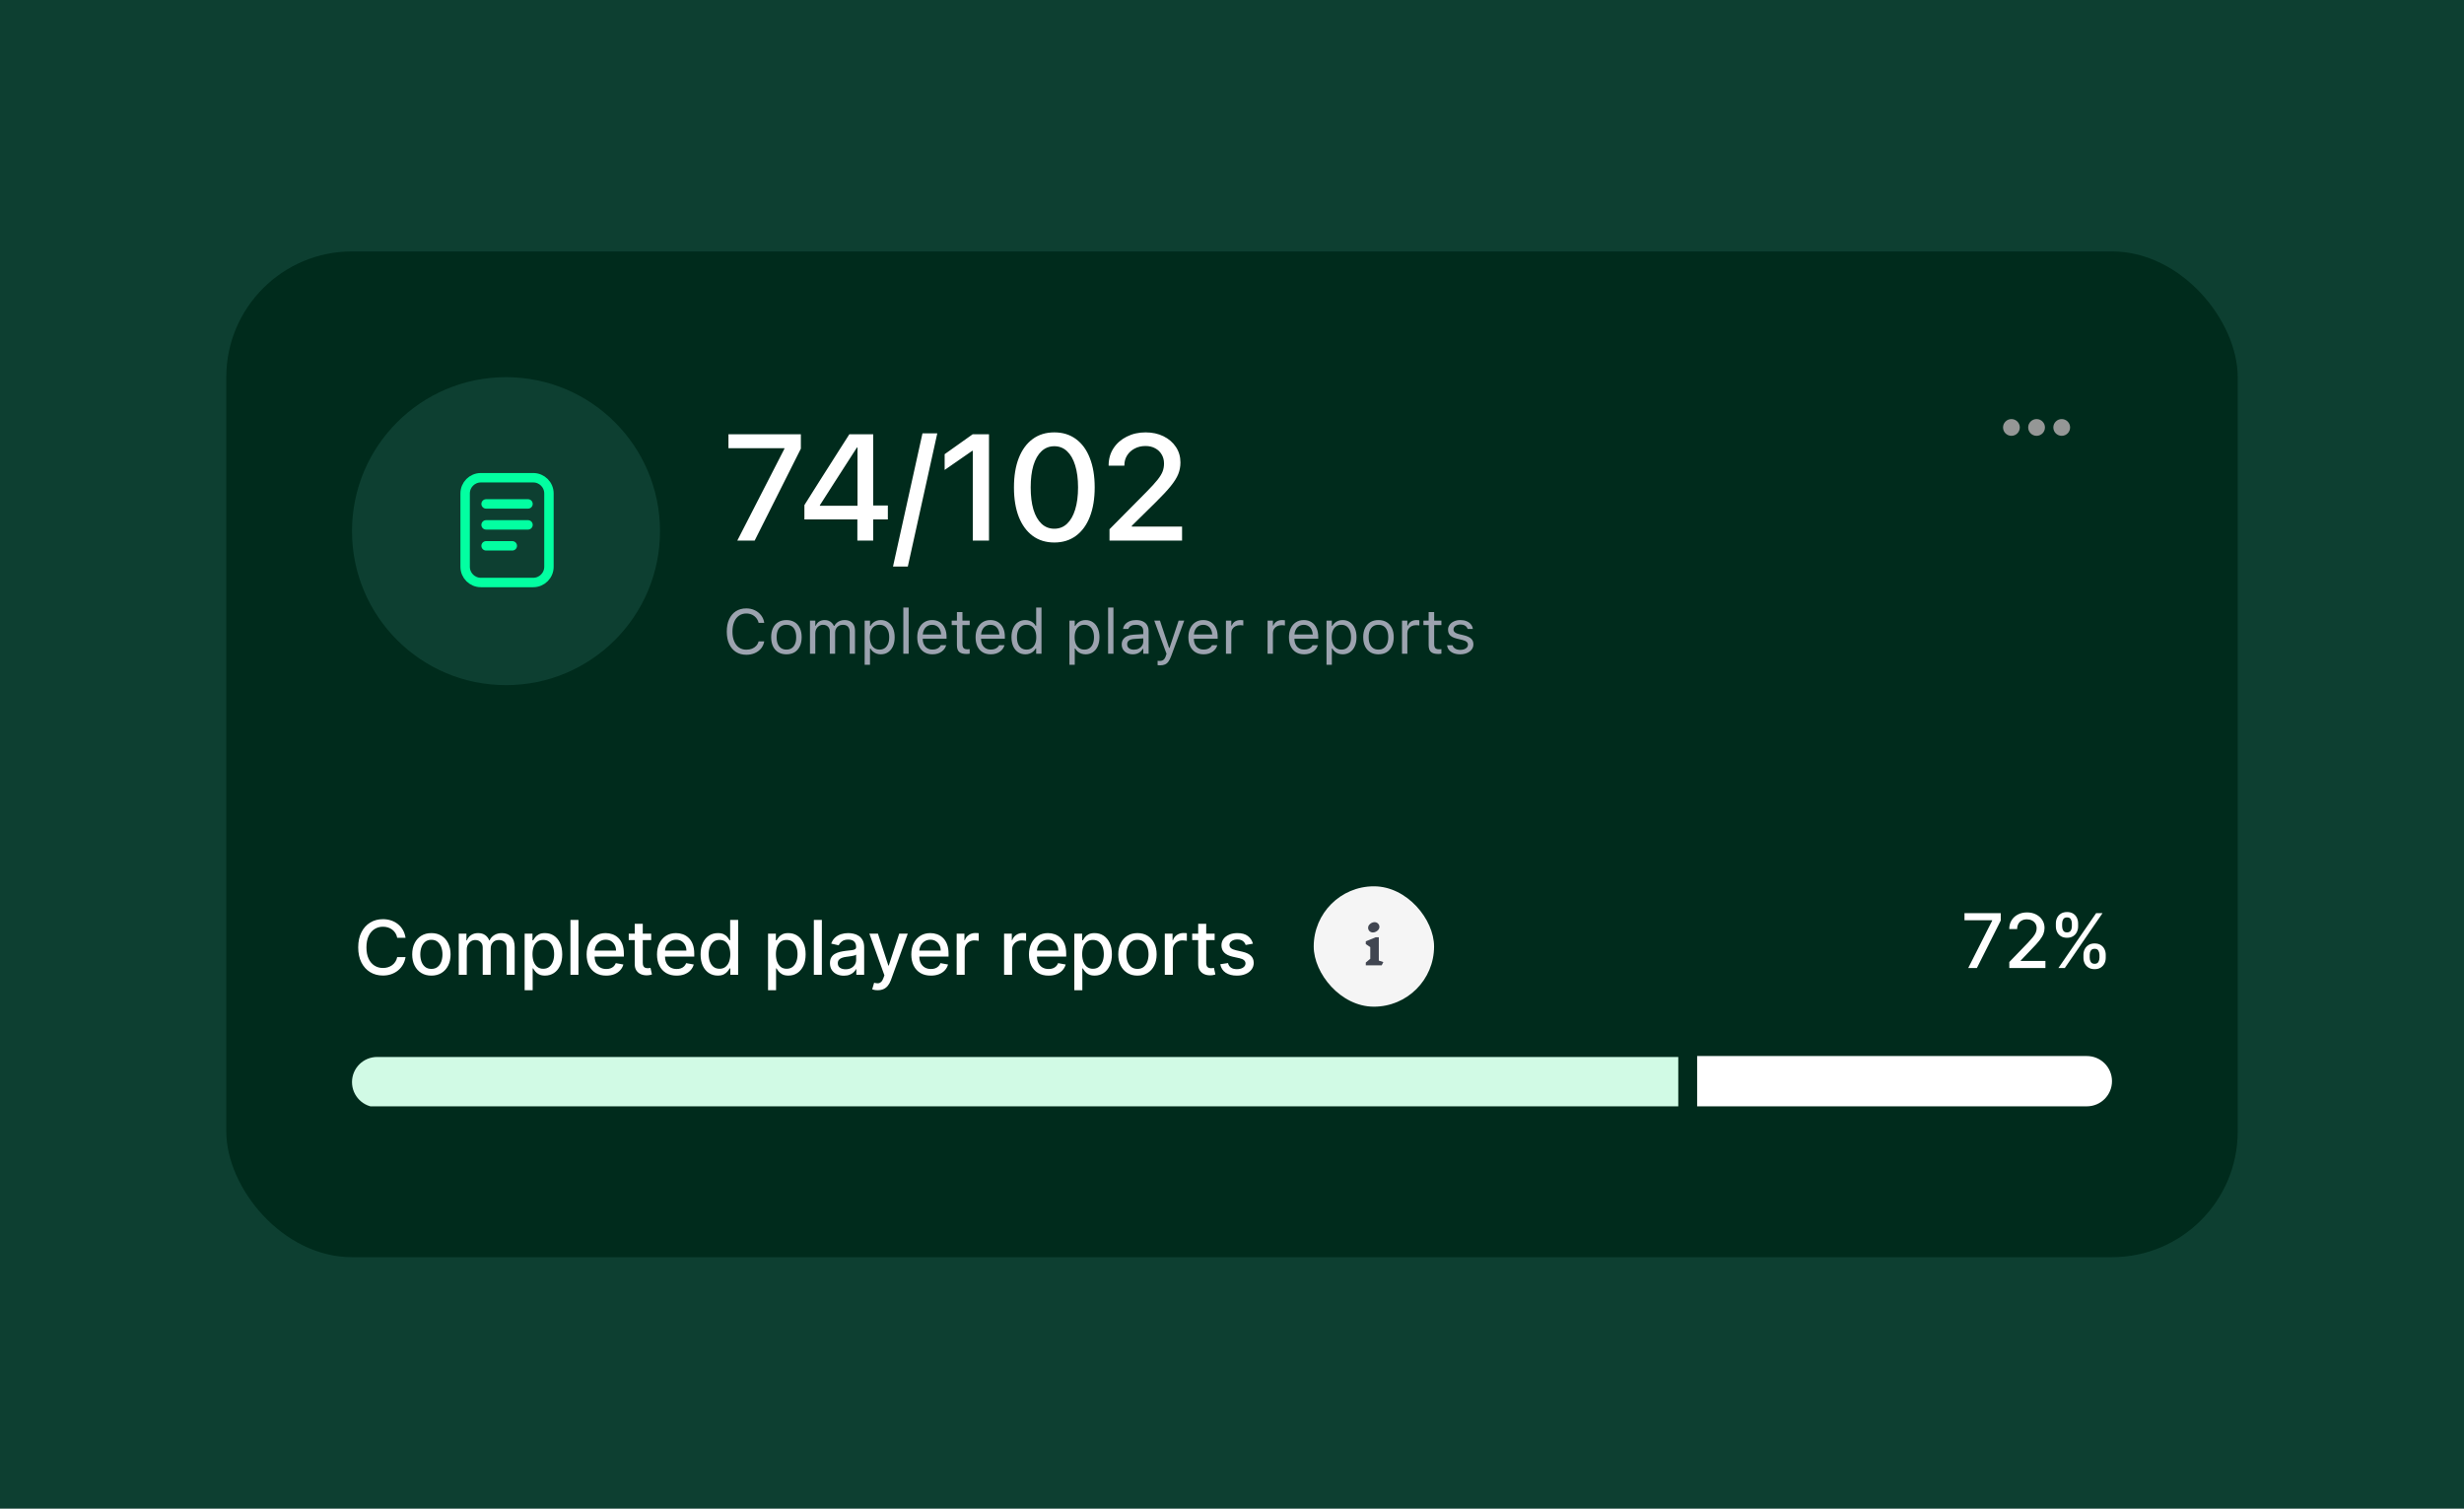 <svg width="392" height="240" viewBox="0 0 392 240" fill="none" xmlns="http://www.w3.org/2000/svg">
<rect x="0" y="0" width="392" height="240" fill="#808080" stroke="none"/>
<g clip-path="url(#clip0_420_2858)">
<rect width="392" height="240" fill="white"/>
<rect x="0.5" y="0.5" width="391" height="239" fill="#0D3F31" stroke="#0D3F31"/>
<rect x="36" y="40" width="320" height="160" rx="20" fill="#002B1C"/>
<path d="M117.297 86L124.797 71.387V71.305H115.891V69.09H127.41V71.375L120.062 86H117.297ZM136.398 86V82.637H127.973V80.352C128.441 79.602 128.914 78.852 129.391 78.102C129.867 77.344 130.344 76.59 130.82 75.84C131.305 75.082 131.785 74.328 132.262 73.578C132.738 72.82 133.215 72.07 133.691 71.328C134.176 70.578 134.652 69.832 135.121 69.09H138.918V80.422H141.25V82.637H138.918V86H136.398ZM130.434 80.457H136.422V71.199H136.328C135.938 71.801 135.547 72.406 135.156 73.016C134.766 73.625 134.371 74.238 133.973 74.856C133.582 75.465 133.188 76.078 132.789 76.695C132.391 77.312 131.996 77.93 131.605 78.547C131.215 79.156 130.824 79.766 130.434 80.375V80.457ZM149.113 68.938L144.426 90.125H142.07L146.758 68.938H149.113ZM154.762 86V71.715H154.68L150.285 74.762V72.254L154.738 69.09H157.34V86H154.762ZM167.734 86.305C166.391 86.305 165.238 85.949 164.277 85.238C163.324 84.527 162.59 83.519 162.074 82.215C161.566 80.902 161.312 79.348 161.312 77.551V77.527C161.312 75.731 161.566 74.18 162.074 72.875C162.59 71.562 163.324 70.555 164.277 69.852C165.238 69.141 166.391 68.785 167.734 68.785C169.07 68.785 170.219 69.141 171.18 69.852C172.141 70.555 172.875 71.562 173.383 72.875C173.898 74.18 174.156 75.731 174.156 77.527V77.551C174.156 79.348 173.898 80.902 173.383 82.215C172.875 83.519 172.141 84.527 171.18 85.238C170.219 85.949 169.07 86.305 167.734 86.305ZM167.734 84.113C168.523 84.113 169.199 83.848 169.762 83.316C170.324 82.785 170.754 82.031 171.051 81.055C171.355 80.07 171.508 78.902 171.508 77.551V77.527C171.508 76.176 171.355 75.012 171.051 74.035C170.754 73.059 170.324 72.309 169.762 71.785C169.199 71.254 168.523 70.988 167.734 70.988C166.938 70.988 166.258 71.254 165.695 71.785C165.133 72.309 164.703 73.059 164.406 74.035C164.117 75.012 163.973 76.176 163.973 77.527V77.551C163.973 78.902 164.117 80.07 164.406 81.055C164.703 82.031 165.133 82.785 165.695 83.316C166.258 83.848 166.938 84.113 167.734 84.113ZM176.512 86V84.195L182.418 78.231C183.168 77.473 183.742 76.844 184.141 76.344C184.539 75.844 184.812 75.398 184.961 75.008C185.109 74.617 185.184 74.199 185.184 73.754V73.731C185.184 73.191 185.059 72.715 184.809 72.301C184.566 71.879 184.223 71.551 183.777 71.316C183.34 71.074 182.828 70.953 182.242 70.953C181.594 70.953 181.016 71.09 180.508 71.363C180 71.629 179.602 71.992 179.312 72.453C179.023 72.914 178.879 73.434 178.879 74.012L178.867 74.082H176.383L176.371 74.012C176.379 72.996 176.637 72.098 177.145 71.316C177.66 70.527 178.363 69.91 179.254 69.465C180.145 69.012 181.141 68.785 182.242 68.785C183.32 68.785 184.277 68.992 185.113 69.406C185.949 69.82 186.605 70.391 187.082 71.117C187.559 71.836 187.797 72.652 187.797 73.566V73.59C187.797 74.231 187.68 74.844 187.445 75.43C187.211 76.008 186.809 76.648 186.238 77.352C185.668 78.055 184.875 78.906 183.859 79.906L179.207 84.488L180.062 82.883V84.488L179.207 83.773H188.055V86H176.512Z" fill="white"/>
<path d="M118.735 104.166C118.097 104.166 117.546 104.016 117.08 103.717C116.615 103.417 116.255 102.993 116.001 102.442C115.75 101.892 115.625 101.24 115.625 100.484V100.475C115.625 99.716 115.75 99.062 116.001 98.512C116.255 97.962 116.613 97.537 117.075 97.237C117.541 96.938 118.092 96.788 118.73 96.788C119.225 96.788 119.674 96.886 120.078 97.081C120.485 97.273 120.82 97.542 121.084 97.887C121.348 98.228 121.514 98.624 121.582 99.073L121.577 99.083H120.693L120.688 99.073C120.61 98.77 120.479 98.51 120.293 98.292C120.107 98.071 119.881 97.9 119.614 97.779C119.351 97.659 119.056 97.599 118.73 97.599C118.281 97.599 117.891 97.716 117.559 97.95C117.23 98.185 116.976 98.517 116.797 98.946C116.618 99.376 116.528 99.885 116.528 100.475V100.484C116.528 101.07 116.618 101.578 116.797 102.008C116.976 102.438 117.23 102.77 117.559 103.004C117.891 103.238 118.283 103.355 118.735 103.355C119.064 103.355 119.362 103.303 119.629 103.199C119.896 103.092 120.12 102.94 120.303 102.745C120.485 102.547 120.612 102.312 120.684 102.042L120.693 102.032H121.582V102.042C121.504 102.472 121.335 102.846 121.074 103.165C120.814 103.481 120.483 103.727 120.083 103.902C119.686 104.078 119.237 104.166 118.735 104.166ZM125.112 104.093C124.614 104.093 124.183 103.984 123.818 103.766C123.457 103.544 123.177 103.23 122.979 102.823C122.783 102.416 122.686 101.933 122.686 101.373V101.363C122.686 100.8 122.783 100.315 122.979 99.908C123.177 99.501 123.457 99.189 123.818 98.971C124.183 98.753 124.614 98.644 125.112 98.644C125.614 98.644 126.045 98.753 126.406 98.971C126.768 99.189 127.046 99.501 127.241 99.908C127.44 100.315 127.539 100.8 127.539 101.363V101.373C127.539 101.933 127.44 102.416 127.241 102.823C127.046 103.23 126.768 103.544 126.406 103.766C126.045 103.984 125.614 104.093 125.112 104.093ZM125.112 103.341C125.444 103.341 125.726 103.263 125.957 103.106C126.188 102.95 126.364 102.726 126.484 102.433C126.608 102.14 126.67 101.786 126.67 101.373V101.363C126.67 100.947 126.608 100.592 126.484 100.299C126.364 100.006 126.188 99.783 125.957 99.63C125.726 99.474 125.444 99.395 125.112 99.395C124.78 99.395 124.499 99.474 124.268 99.63C124.036 99.783 123.859 100.006 123.735 100.299C123.615 100.592 123.555 100.947 123.555 101.363V101.373C123.555 101.786 123.615 102.14 123.735 102.433C123.859 102.726 124.036 102.95 124.268 103.106C124.499 103.263 124.78 103.341 125.112 103.341ZM128.857 104V98.736H129.707V99.537H129.785C129.902 99.254 130.081 99.034 130.322 98.878C130.566 98.722 130.861 98.644 131.206 98.644C131.444 98.644 131.657 98.683 131.846 98.761C132.035 98.839 132.197 98.948 132.334 99.088C132.471 99.225 132.58 99.384 132.661 99.566H132.739C132.834 99.381 132.961 99.22 133.12 99.083C133.28 98.943 133.464 98.836 133.672 98.761C133.883 98.683 134.11 98.644 134.351 98.644C134.709 98.644 135.011 98.71 135.259 98.844C135.509 98.977 135.7 99.172 135.83 99.43C135.96 99.684 136.025 99.995 136.025 100.362V104H135.176V100.558C135.176 100.297 135.135 100.082 135.054 99.913C134.976 99.741 134.855 99.612 134.692 99.527C134.53 99.439 134.325 99.395 134.077 99.395C133.833 99.395 133.62 99.451 133.438 99.561C133.255 99.672 133.114 99.82 133.013 100.006C132.912 100.188 132.861 100.392 132.861 100.616V104H132.012V100.426C132.012 100.217 131.966 100.037 131.875 99.884C131.787 99.728 131.66 99.607 131.494 99.522C131.331 99.438 131.139 99.395 130.918 99.395C130.69 99.395 130.483 99.456 130.298 99.576C130.116 99.697 129.971 99.859 129.863 100.064C129.759 100.266 129.707 100.491 129.707 100.738V104H128.857ZM137.559 105.758V98.736H138.408V99.576H138.486C138.594 99.381 138.729 99.215 138.892 99.078C139.054 98.938 139.24 98.831 139.448 98.756C139.657 98.681 139.883 98.644 140.127 98.644C140.573 98.644 140.96 98.757 141.289 98.985C141.621 99.21 141.878 99.526 142.061 99.933C142.243 100.34 142.334 100.816 142.334 101.363V101.373C142.334 101.923 142.243 102.402 142.061 102.809C141.878 103.215 141.621 103.531 141.289 103.756C140.96 103.98 140.573 104.093 140.127 104.093C139.886 104.093 139.658 104.055 139.443 103.98C139.232 103.902 139.043 103.795 138.877 103.658C138.714 103.521 138.584 103.359 138.486 103.17H138.408V105.758H137.559ZM139.932 103.341C140.254 103.341 140.529 103.263 140.757 103.106C140.985 102.947 141.159 102.721 141.279 102.428C141.403 102.132 141.465 101.78 141.465 101.373V101.363C141.465 100.953 141.403 100.602 141.279 100.309C141.159 100.016 140.985 99.791 140.757 99.635C140.529 99.475 140.254 99.395 139.932 99.395C139.613 99.395 139.338 99.475 139.106 99.635C138.875 99.794 138.698 100.021 138.574 100.313C138.451 100.606 138.389 100.956 138.389 101.363V101.373C138.389 101.777 138.451 102.127 138.574 102.423C138.698 102.716 138.875 102.942 139.106 103.102C139.338 103.261 139.613 103.341 139.932 103.341ZM143.711 104V96.647H144.561V104H143.711ZM148.34 104.093C147.839 104.093 147.407 103.982 147.046 103.761C146.688 103.539 146.411 103.227 146.216 102.823C146.024 102.416 145.928 101.938 145.928 101.388V101.383C145.928 100.839 146.024 100.362 146.216 99.952C146.411 99.542 146.686 99.221 147.041 98.99C147.396 98.759 147.811 98.644 148.286 98.644C148.765 98.644 149.175 98.754 149.517 98.976C149.862 99.197 150.125 99.506 150.308 99.903C150.493 100.297 150.586 100.756 150.586 101.28V101.612H146.367V100.934H150.151L149.731 101.554V101.217C149.731 100.803 149.67 100.463 149.546 100.196C149.422 99.929 149.251 99.731 149.033 99.601C148.815 99.467 148.564 99.4 148.281 99.4C147.998 99.4 147.744 99.47 147.52 99.61C147.298 99.747 147.122 99.951 146.992 100.221C146.862 100.491 146.797 100.823 146.797 101.217V101.554C146.797 101.928 146.86 102.249 146.987 102.516C147.114 102.779 147.295 102.983 147.529 103.126C147.764 103.266 148.04 103.336 148.359 103.336C148.597 103.336 148.804 103.303 148.979 103.238C149.155 103.173 149.3 103.09 149.414 102.989C149.528 102.888 149.608 102.786 149.653 102.682L149.673 102.638H150.522L150.513 102.677C150.467 102.856 150.386 103.03 150.269 103.199C150.155 103.365 150.007 103.517 149.824 103.653C149.642 103.787 149.425 103.894 149.175 103.976C148.927 104.054 148.649 104.093 148.34 104.093ZM153.774 104.039C153.234 104.039 152.842 103.93 152.598 103.712C152.357 103.494 152.236 103.134 152.236 102.633V99.439H151.406V98.736H152.236V97.374H153.115V98.736H154.268V99.439H153.115V102.418C153.115 102.727 153.174 102.95 153.291 103.087C153.408 103.22 153.604 103.287 153.877 103.287C153.952 103.287 154.015 103.285 154.067 103.282C154.123 103.279 154.189 103.274 154.268 103.268V103.99C154.186 104.003 154.105 104.015 154.023 104.024C153.942 104.034 153.859 104.039 153.774 104.039ZM157.617 104.093C157.116 104.093 156.685 103.982 156.323 103.761C155.965 103.539 155.688 103.227 155.493 102.823C155.301 102.416 155.205 101.938 155.205 101.388V101.383C155.205 100.839 155.301 100.362 155.493 99.952C155.688 99.542 155.964 99.221 156.318 98.99C156.673 98.759 157.088 98.644 157.563 98.644C158.042 98.644 158.452 98.754 158.794 98.976C159.139 99.197 159.403 99.506 159.585 99.903C159.771 100.297 159.863 100.756 159.863 101.28V101.612H155.645V100.934H159.429L159.009 101.554V101.217C159.009 100.803 158.947 100.463 158.823 100.196C158.7 99.929 158.529 99.731 158.311 99.601C158.092 99.467 157.842 99.4 157.559 99.4C157.275 99.4 157.021 99.47 156.797 99.61C156.576 99.747 156.4 99.951 156.27 100.221C156.139 100.491 156.074 100.823 156.074 101.217V101.554C156.074 101.928 156.138 102.249 156.265 102.516C156.392 102.779 156.572 102.983 156.807 103.126C157.041 103.266 157.318 103.336 157.637 103.336C157.874 103.336 158.081 103.303 158.257 103.238C158.433 103.173 158.577 103.09 158.691 102.989C158.805 102.888 158.885 102.786 158.931 102.682L158.95 102.638H159.8L159.79 102.677C159.744 102.856 159.663 103.03 159.546 103.199C159.432 103.365 159.284 103.517 159.102 103.653C158.919 103.787 158.703 103.894 158.452 103.976C158.205 104.054 157.926 104.093 157.617 104.093ZM163.125 104.093C162.682 104.093 162.295 103.98 161.963 103.756C161.631 103.531 161.374 103.215 161.191 102.809C161.009 102.398 160.918 101.92 160.918 101.373V101.363C160.918 100.813 161.009 100.335 161.191 99.928C161.374 99.521 161.629 99.205 161.958 98.981C162.29 98.756 162.679 98.644 163.125 98.644C163.366 98.644 163.592 98.683 163.804 98.761C164.019 98.836 164.209 98.941 164.375 99.078C164.541 99.215 164.671 99.378 164.766 99.566H164.844V96.647H165.693V104H164.844V103.16H164.766C164.658 103.355 164.523 103.523 164.36 103.663C164.198 103.8 164.012 103.906 163.804 103.98C163.595 104.055 163.369 104.093 163.125 104.093ZM163.32 103.341C163.639 103.341 163.914 103.261 164.146 103.102C164.377 102.942 164.554 102.716 164.678 102.423C164.801 102.127 164.863 101.777 164.863 101.373V101.363C164.863 100.956 164.801 100.606 164.678 100.313C164.554 100.021 164.377 99.794 164.146 99.635C163.914 99.475 163.639 99.395 163.32 99.395C163.001 99.395 162.726 99.475 162.495 99.635C162.267 99.791 162.091 100.016 161.968 100.309C161.847 100.602 161.787 100.953 161.787 101.363V101.373C161.787 101.78 161.847 102.132 161.968 102.428C162.091 102.721 162.267 102.947 162.495 103.106C162.726 103.263 163.001 103.341 163.32 103.341ZM170.137 105.758V98.736H170.986V99.576H171.064C171.172 99.381 171.307 99.215 171.47 99.078C171.632 98.938 171.818 98.831 172.026 98.756C172.235 98.681 172.461 98.644 172.705 98.644C173.151 98.644 173.538 98.757 173.867 98.985C174.199 99.21 174.456 99.526 174.639 99.933C174.821 100.34 174.912 100.816 174.912 101.363V101.373C174.912 101.923 174.821 102.402 174.639 102.809C174.456 103.215 174.199 103.531 173.867 103.756C173.538 103.98 173.151 104.093 172.705 104.093C172.464 104.093 172.236 104.055 172.021 103.98C171.81 103.902 171.621 103.795 171.455 103.658C171.292 103.521 171.162 103.359 171.064 103.17H170.986V105.758H170.137ZM172.51 103.341C172.832 103.341 173.107 103.263 173.335 103.106C173.563 102.947 173.737 102.721 173.857 102.428C173.981 102.132 174.043 101.78 174.043 101.373V101.363C174.043 100.953 173.981 100.602 173.857 100.309C173.737 100.016 173.563 99.791 173.335 99.635C173.107 99.475 172.832 99.395 172.51 99.395C172.191 99.395 171.916 99.475 171.685 99.635C171.453 99.794 171.276 100.021 171.152 100.313C171.029 100.606 170.967 100.956 170.967 101.363V101.373C170.967 101.777 171.029 102.127 171.152 102.423C171.276 102.716 171.453 102.942 171.685 103.102C171.916 103.261 172.191 103.341 172.51 103.341ZM176.289 104V96.647H177.139V104H176.289ZM180.215 104.093C179.883 104.093 179.583 104.029 179.316 103.902C179.053 103.775 178.843 103.595 178.687 103.36C178.534 103.126 178.457 102.849 178.457 102.53V102.521C178.457 102.208 178.532 101.941 178.682 101.72C178.831 101.495 179.049 101.319 179.336 101.192C179.622 101.065 179.969 100.991 180.376 100.968L182.31 100.851V101.529L180.479 101.646C180.078 101.669 179.785 101.752 179.6 101.896C179.417 102.039 179.326 102.241 179.326 102.501V102.511C179.326 102.778 179.427 102.986 179.629 103.136C179.831 103.282 180.085 103.355 180.391 103.355C180.68 103.355 180.938 103.299 181.162 103.185C181.387 103.067 181.562 102.91 181.689 102.711C181.82 102.512 181.885 102.288 181.885 102.037V100.396C181.885 100.071 181.785 99.824 181.587 99.654C181.392 99.482 181.097 99.395 180.703 99.395C180.387 99.395 180.129 99.453 179.927 99.566C179.725 99.677 179.59 99.835 179.521 100.04L179.517 100.055H178.667L178.672 100.025C178.717 99.749 178.831 99.508 179.014 99.303C179.199 99.094 179.438 98.933 179.731 98.819C180.024 98.702 180.358 98.644 180.732 98.644C181.162 98.644 181.525 98.713 181.821 98.853C182.121 98.993 182.347 99.195 182.5 99.459C182.656 99.719 182.734 100.032 182.734 100.396V104H181.885V103.224H181.807C181.696 103.409 181.561 103.567 181.401 103.697C181.245 103.827 181.068 103.927 180.869 103.995C180.671 104.06 180.452 104.093 180.215 104.093ZM184.541 105.846C184.486 105.846 184.424 105.842 184.355 105.836C184.287 105.833 184.224 105.826 184.165 105.816V105.118C184.217 105.128 184.274 105.134 184.336 105.138C184.398 105.141 184.458 105.143 184.517 105.143C184.757 105.143 184.954 105.081 185.107 104.957C185.264 104.833 185.389 104.62 185.483 104.317L185.581 104.005L183.633 98.736H184.541L186.162 103.6L185.825 103.067H186.226L185.889 103.6L187.505 98.736H188.398L186.343 104.322C186.2 104.716 186.048 105.024 185.889 105.245C185.729 105.466 185.542 105.621 185.327 105.709C185.116 105.8 184.854 105.846 184.541 105.846ZM191.475 104.093C190.973 104.093 190.542 103.982 190.181 103.761C189.823 103.539 189.546 103.227 189.351 102.823C189.159 102.416 189.062 101.938 189.062 101.388V101.383C189.062 100.839 189.159 100.362 189.351 99.952C189.546 99.542 189.821 99.221 190.176 98.99C190.531 98.759 190.946 98.644 191.421 98.644C191.899 98.644 192.31 98.754 192.651 98.976C192.996 99.197 193.26 99.506 193.442 99.903C193.628 100.297 193.721 100.756 193.721 101.28V101.612H189.502V100.934H193.286L192.866 101.554V101.217C192.866 100.803 192.804 100.463 192.681 100.196C192.557 99.929 192.386 99.731 192.168 99.601C191.95 99.467 191.699 99.4 191.416 99.4C191.133 99.4 190.879 99.47 190.654 99.61C190.433 99.747 190.257 99.951 190.127 100.221C189.997 100.491 189.932 100.823 189.932 101.217V101.554C189.932 101.928 189.995 102.249 190.122 102.516C190.249 102.779 190.43 102.983 190.664 103.126C190.898 103.266 191.175 103.336 191.494 103.336C191.732 103.336 191.938 103.303 192.114 103.238C192.29 103.173 192.435 103.09 192.549 102.989C192.663 102.888 192.743 102.786 192.788 102.682L192.808 102.638H193.657L193.647 102.677C193.602 102.856 193.521 103.03 193.403 103.199C193.289 103.365 193.141 103.517 192.959 103.653C192.777 103.787 192.56 103.894 192.31 103.976C192.062 104.054 191.784 104.093 191.475 104.093ZM195.039 104V98.736H195.889V99.518H195.967C196.068 99.241 196.239 99.026 196.479 98.873C196.72 98.72 197.018 98.644 197.373 98.644C197.454 98.644 197.534 98.648 197.612 98.658C197.694 98.665 197.756 98.671 197.798 98.678V99.503C197.71 99.487 197.624 99.475 197.539 99.469C197.458 99.459 197.37 99.454 197.275 99.454C197.005 99.454 196.766 99.508 196.558 99.615C196.349 99.723 196.185 99.872 196.064 100.064C195.947 100.257 195.889 100.481 195.889 100.738V104H195.039ZM201.66 104V98.736H202.51V99.518H202.588C202.689 99.241 202.86 99.026 203.101 98.873C203.341 98.72 203.639 98.644 203.994 98.644C204.076 98.644 204.155 98.648 204.233 98.658C204.315 98.665 204.377 98.671 204.419 98.678V99.503C204.331 99.487 204.245 99.475 204.16 99.469C204.079 99.459 203.991 99.454 203.896 99.454C203.626 99.454 203.387 99.508 203.179 99.615C202.97 99.723 202.806 99.872 202.686 100.064C202.568 100.257 202.51 100.481 202.51 100.738V104H201.66ZM207.471 104.093C206.969 104.093 206.538 103.982 206.177 103.761C205.819 103.539 205.542 103.227 205.347 102.823C205.155 102.416 205.059 101.938 205.059 101.388V101.383C205.059 100.839 205.155 100.362 205.347 99.952C205.542 99.542 205.817 99.221 206.172 98.99C206.527 98.759 206.942 98.644 207.417 98.644C207.896 98.644 208.306 98.754 208.647 98.976C208.993 99.197 209.256 99.506 209.438 99.903C209.624 100.297 209.717 100.756 209.717 101.28V101.612H205.498V100.934H209.282L208.862 101.554V101.217C208.862 100.803 208.8 100.463 208.677 100.196C208.553 99.929 208.382 99.731 208.164 99.601C207.946 99.467 207.695 99.4 207.412 99.4C207.129 99.4 206.875 99.47 206.65 99.61C206.429 99.747 206.253 99.951 206.123 100.221C205.993 100.491 205.928 100.823 205.928 101.217V101.554C205.928 101.928 205.991 102.249 206.118 102.516C206.245 102.779 206.426 102.983 206.66 103.126C206.895 103.266 207.171 103.336 207.49 103.336C207.728 103.336 207.935 103.303 208.11 103.238C208.286 103.173 208.431 103.09 208.545 102.989C208.659 102.888 208.739 102.786 208.784 102.682L208.804 102.638H209.653L209.644 102.677C209.598 102.856 209.517 103.03 209.399 103.199C209.285 103.365 209.137 103.517 208.955 103.653C208.773 103.787 208.556 103.894 208.306 103.976C208.058 104.054 207.78 104.093 207.471 104.093ZM211.035 105.758V98.736H211.885V99.576H211.963C212.07 99.381 212.205 99.215 212.368 99.078C212.531 98.938 212.716 98.831 212.925 98.756C213.133 98.681 213.359 98.644 213.604 98.644C214.049 98.644 214.437 98.757 214.766 98.985C215.098 99.21 215.355 99.526 215.537 99.933C215.719 100.34 215.811 100.816 215.811 101.363V101.373C215.811 101.923 215.719 102.402 215.537 102.809C215.355 103.215 215.098 103.531 214.766 103.756C214.437 103.98 214.049 104.093 213.604 104.093C213.363 104.093 213.135 104.055 212.92 103.98C212.708 103.902 212.52 103.795 212.354 103.658C212.191 103.521 212.061 103.359 211.963 103.17H211.885V105.758H211.035ZM213.408 103.341C213.73 103.341 214.006 103.263 214.233 103.106C214.461 102.947 214.635 102.721 214.756 102.428C214.88 102.132 214.941 101.78 214.941 101.373V101.363C214.941 100.953 214.88 100.602 214.756 100.309C214.635 100.016 214.461 99.791 214.233 99.635C214.006 99.475 213.73 99.395 213.408 99.395C213.089 99.395 212.814 99.475 212.583 99.635C212.352 99.794 212.174 100.021 212.051 100.313C211.927 100.606 211.865 100.956 211.865 101.363V101.373C211.865 101.777 211.927 102.127 212.051 102.423C212.174 102.716 212.352 102.942 212.583 103.102C212.814 103.261 213.089 103.341 213.408 103.341ZM219.302 104.093C218.804 104.093 218.372 103.984 218.008 103.766C217.646 103.544 217.367 103.23 217.168 102.823C216.973 102.416 216.875 101.933 216.875 101.373V101.363C216.875 100.8 216.973 100.315 217.168 99.908C217.367 99.501 217.646 99.189 218.008 98.971C218.372 98.753 218.804 98.644 219.302 98.644C219.803 98.644 220.234 98.753 220.596 98.971C220.957 99.189 221.235 99.501 221.431 99.908C221.629 100.315 221.729 100.8 221.729 101.363V101.373C221.729 101.933 221.629 102.416 221.431 102.823C221.235 103.23 220.957 103.544 220.596 103.766C220.234 103.984 219.803 104.093 219.302 104.093ZM219.302 103.341C219.634 103.341 219.915 103.263 220.146 103.106C220.378 102.95 220.553 102.726 220.674 102.433C220.798 102.14 220.859 101.786 220.859 101.373V101.363C220.859 100.947 220.798 100.592 220.674 100.299C220.553 100.006 220.378 99.783 220.146 99.63C219.915 99.474 219.634 99.395 219.302 99.395C218.97 99.395 218.688 99.474 218.457 99.63C218.226 99.783 218.049 100.006 217.925 100.299C217.804 100.592 217.744 100.947 217.744 101.363V101.373C217.744 101.786 217.804 102.14 217.925 102.433C218.049 102.726 218.226 102.95 218.457 103.106C218.688 103.263 218.97 103.341 219.302 103.341ZM223.047 104V98.736H223.896V99.518H223.975C224.076 99.241 224.246 99.026 224.487 98.873C224.728 98.72 225.026 98.644 225.381 98.644C225.462 98.644 225.542 98.648 225.62 98.658C225.701 98.665 225.763 98.671 225.806 98.678V99.503C225.718 99.487 225.632 99.475 225.547 99.469C225.465 99.459 225.378 99.454 225.283 99.454C225.013 99.454 224.774 99.508 224.565 99.615C224.357 99.723 224.193 99.872 224.072 100.064C223.955 100.257 223.896 100.481 223.896 100.738V104H223.047ZM228.823 104.039C228.283 104.039 227.891 103.93 227.646 103.712C227.406 103.494 227.285 103.134 227.285 102.633V99.439H226.455V98.736H227.285V97.374H228.164V98.736H229.316V99.439H228.164V102.418C228.164 102.727 228.223 102.95 228.34 103.087C228.457 103.22 228.652 103.287 228.926 103.287C229.001 103.287 229.064 103.285 229.116 103.282C229.172 103.279 229.238 103.274 229.316 103.268V103.99C229.235 104.003 229.154 104.015 229.072 104.024C228.991 104.034 228.908 104.039 228.823 104.039ZM232.295 104.093C231.904 104.093 231.559 104.034 231.26 103.917C230.96 103.797 230.719 103.629 230.537 103.414C230.358 103.199 230.252 102.947 230.22 102.657H231.089C231.16 102.875 231.3 103.051 231.509 103.185C231.717 103.318 231.989 103.385 232.324 103.385C232.562 103.385 232.77 103.351 232.949 103.282C233.132 103.211 233.275 103.115 233.379 102.994C233.483 102.87 233.535 102.729 233.535 102.569V102.56C233.535 102.381 233.464 102.229 233.32 102.105C233.177 101.979 232.943 101.876 232.617 101.798L231.802 101.603C231.473 101.524 231.203 101.424 230.991 101.3C230.78 101.173 230.623 101.018 230.522 100.836C230.422 100.65 230.371 100.432 230.371 100.182V100.177C230.371 99.884 230.456 99.622 230.625 99.391C230.798 99.159 231.032 98.977 231.328 98.844C231.624 98.71 231.958 98.644 232.329 98.644C232.697 98.644 233.022 98.702 233.306 98.819C233.592 98.933 233.822 99.096 233.994 99.308C234.17 99.519 234.277 99.768 234.316 100.055H233.481C233.426 99.846 233.299 99.677 233.101 99.547C232.902 99.417 232.643 99.352 232.324 99.352C232.116 99.352 231.93 99.386 231.768 99.454C231.605 99.519 231.476 99.61 231.382 99.728C231.287 99.845 231.24 99.981 231.24 100.138V100.147C231.24 100.265 231.271 100.369 231.333 100.46C231.395 100.551 231.491 100.631 231.621 100.699C231.751 100.768 231.919 100.828 232.124 100.88L232.935 101.075C233.429 101.196 233.797 101.368 234.038 101.593C234.282 101.817 234.404 102.118 234.404 102.496V102.506C234.404 102.818 234.312 103.095 234.126 103.336C233.94 103.574 233.688 103.759 233.369 103.893C233.053 104.026 232.695 104.093 232.295 104.093Z" fill="#9CA3AF"/>
<circle cx="80.5" cy="84.5" r="24.5" fill="#0D3F31"/>
<path d="M77.333 80.167H84M77.333 83.5H84M77.333 86.833H81.5M76.5 92.667H84.833C86.214 92.667 87.333 91.547 87.333 90.167V78.5C87.333 77.119 86.214 76 84.833 76H76.5C75.119 76 74 77.119 74 78.5V90.167C74 91.547 75.119 92.667 76.5 92.667Z" stroke="#03FFA1" stroke-width="1.5" stroke-linecap="round" stroke-linejoin="round"/>
<path fill-rule="evenodd" clip-rule="evenodd" d="M318.667 68C318.667 67.264 319.264 66.667 320 66.667C320.736 66.667 321.333 67.264 321.333 68C321.333 68.736 320.736 69.333 320 69.333C319.264 69.333 318.667 68.736 318.667 68ZM322.667 68C322.667 67.264 323.264 66.667 324 66.667C324.736 66.667 325.333 67.264 325.333 68C325.333 68.736 324.736 69.333 324 69.333C323.264 69.333 322.667 68.736 322.667 68ZM326.667 68C326.667 67.264 327.264 66.667 328 66.667C328.736 66.667 329.333 67.264 329.333 68C329.333 68.736 328.736 69.333 328 69.333C327.264 69.333 326.667 68.736 326.667 68Z" fill="#959796"/>
<g clip-path="url(#clip1_420_2858)">
<path d="M64.518 149.185H63.189C63.138 148.901 63.042 148.651 62.903 148.435C62.764 148.219 62.593 148.036 62.392 147.885C62.19 147.735 61.964 147.621 61.714 147.544C61.467 147.468 61.204 147.429 60.926 147.429C60.423 147.429 59.973 147.556 59.575 147.809C59.18 148.061 58.868 148.432 58.638 148.921C58.41 149.41 58.297 150.006 58.297 150.711C58.297 151.421 58.41 152.02 58.638 152.509C58.868 152.998 59.181 153.367 59.579 153.617C59.977 153.867 60.424 153.992 60.922 153.992C61.197 153.992 61.459 153.955 61.706 153.881C61.956 153.804 62.181 153.692 62.383 153.544C62.585 153.397 62.755 153.216 62.895 153.003C63.037 152.787 63.135 152.54 63.189 152.262L64.518 152.266C64.447 152.695 64.309 153.09 64.105 153.451C63.903 153.809 63.643 154.118 63.325 154.38C63.01 154.638 62.649 154.838 62.243 154.981C61.836 155.123 61.393 155.194 60.913 155.194C60.157 155.194 59.484 155.015 58.893 154.657C58.302 154.296 57.836 153.78 57.495 153.11C57.157 152.439 56.988 151.64 56.988 150.711C56.988 149.779 57.159 148.979 57.5 148.311C57.841 147.641 58.306 147.127 58.897 146.769C59.488 146.408 60.16 146.228 60.913 146.228C61.376 146.228 61.808 146.294 62.209 146.428C62.612 146.559 62.974 146.752 63.295 147.008C63.616 147.26 63.882 147.57 64.092 147.936C64.302 148.3 64.444 148.716 64.518 149.185ZM68.629 155.206C68.015 155.206 67.48 155.066 67.022 154.785C66.565 154.503 66.21 154.11 65.957 153.604C65.704 153.098 65.578 152.508 65.578 151.831C65.578 151.152 65.704 150.559 65.957 150.05C66.21 149.542 66.565 149.147 67.022 148.865C67.48 148.584 68.015 148.444 68.629 148.444C69.242 148.444 69.778 148.584 70.235 148.865C70.693 149.147 71.048 149.542 71.3 150.05C71.553 150.559 71.68 151.152 71.68 151.831C71.68 152.508 71.553 153.098 71.3 153.604C71.048 154.11 70.693 154.503 70.235 154.785C69.778 155.066 69.242 155.206 68.629 155.206ZM68.633 154.137C69.031 154.137 69.36 154.032 69.621 153.821C69.883 153.611 70.076 153.331 70.201 152.982C70.329 152.633 70.393 152.248 70.393 151.827C70.393 151.41 70.329 151.026 70.201 150.677C70.076 150.324 69.883 150.042 69.621 149.829C69.36 149.615 69.031 149.509 68.633 149.509C68.232 149.509 67.9 149.615 67.636 149.829C67.374 150.042 67.18 150.324 67.052 150.677C66.927 151.026 66.864 151.41 66.864 151.827C66.864 152.248 66.927 152.633 67.052 152.982C67.18 153.331 67.374 153.611 67.636 153.821C67.9 154.032 68.232 154.137 68.633 154.137ZM72.982 155.074V148.529H74.205V149.594H74.286C74.422 149.233 74.645 148.952 74.955 148.75C75.265 148.546 75.635 148.444 76.067 148.444C76.505 148.444 76.871 148.546 77.167 148.75C77.465 148.955 77.685 149.236 77.827 149.594H77.895C78.052 149.245 78.3 148.966 78.641 148.759C78.982 148.549 79.388 148.444 79.86 148.444C80.454 148.444 80.938 148.63 81.313 149.002C81.691 149.374 81.88 149.935 81.88 150.685V155.074H80.606V150.804C80.606 150.361 80.485 150.04 80.243 149.841C80.002 149.642 79.713 149.543 79.378 149.543C78.963 149.543 78.641 149.671 78.411 149.927C78.181 150.179 78.066 150.505 78.066 150.902V155.074H76.796V150.723C76.796 150.368 76.685 150.083 76.463 149.867C76.242 149.651 75.954 149.543 75.599 149.543C75.357 149.543 75.134 149.607 74.929 149.735C74.728 149.86 74.564 150.035 74.439 150.259C74.317 150.483 74.256 150.743 74.256 151.039V155.074H72.982ZM83.468 157.529V148.529H84.712V149.59H84.818C84.892 149.454 84.999 149.296 85.138 149.117C85.277 148.938 85.47 148.782 85.718 148.648C85.965 148.512 86.291 148.444 86.698 148.444C87.226 148.444 87.698 148.577 88.112 148.844C88.527 149.111 88.852 149.496 89.088 149.999C89.327 150.502 89.446 151.107 89.446 151.814C89.446 152.522 89.328 153.128 89.093 153.634C88.857 154.137 88.533 154.525 88.121 154.797C87.709 155.067 87.239 155.202 86.71 155.202C86.313 155.202 85.987 155.135 85.734 155.002C85.484 154.868 85.288 154.712 85.146 154.533C85.004 154.354 84.895 154.195 84.818 154.056H84.742V157.529H83.468ZM84.716 151.802C84.716 152.262 84.783 152.665 84.916 153.012C85.05 153.358 85.243 153.63 85.496 153.826C85.749 154.019 86.058 154.115 86.425 154.115C86.805 154.115 87.124 154.015 87.379 153.813C87.635 153.608 87.828 153.331 87.959 152.982C88.093 152.633 88.159 152.239 88.159 151.802C88.159 151.37 88.094 150.982 87.963 150.638C87.835 150.294 87.642 150.023 87.384 149.824C87.128 149.625 86.808 149.526 86.425 149.526C86.055 149.526 85.743 149.621 85.487 149.811C85.234 150.002 85.043 150.267 84.912 150.608C84.781 150.949 84.716 151.347 84.716 151.802ZM92.028 146.347V155.074H90.754V146.347H92.028ZM96.443 155.206C95.798 155.206 95.243 155.069 94.777 154.793C94.314 154.515 93.956 154.124 93.703 153.621C93.453 153.115 93.328 152.523 93.328 151.844C93.328 151.174 93.453 150.583 93.703 150.071C93.956 149.56 94.308 149.161 94.76 148.874C95.214 148.587 95.746 148.444 96.353 148.444C96.723 148.444 97.081 148.505 97.427 148.627C97.774 148.749 98.085 148.941 98.361 149.202C98.636 149.463 98.853 149.803 99.013 150.221C99.172 150.635 99.251 151.14 99.251 151.733V152.185H94.048V151.231H98.003C98.003 150.895 97.934 150.598 97.798 150.34C97.662 150.079 97.47 149.873 97.223 149.722C96.978 149.571 96.692 149.496 96.362 149.496C96.004 149.496 95.692 149.584 95.425 149.76C95.16 149.934 94.956 150.161 94.811 150.442C94.669 150.721 94.598 151.023 94.598 151.35V152.096C94.598 152.533 94.675 152.905 94.828 153.212C94.984 153.519 95.201 153.753 95.48 153.915C95.758 154.074 96.084 154.154 96.456 154.154C96.697 154.154 96.918 154.12 97.116 154.052C97.315 153.981 97.487 153.875 97.632 153.736C97.777 153.597 97.888 153.425 97.964 153.221L99.17 153.438C99.074 153.793 98.9 154.104 98.65 154.371C98.403 154.635 98.092 154.841 97.717 154.989C97.345 155.134 96.92 155.206 96.443 155.206ZM103.6 148.529V149.552H100.025V148.529H103.6ZM100.984 146.961H102.258V153.152C102.258 153.4 102.295 153.586 102.369 153.711C102.443 153.833 102.538 153.917 102.654 153.962C102.774 154.005 102.903 154.026 103.042 154.026C103.144 154.026 103.234 154.019 103.311 154.005C103.387 153.99 103.447 153.979 103.49 153.971L103.72 155.023C103.646 155.052 103.541 155.08 103.404 155.108C103.268 155.14 103.098 155.157 102.893 155.16C102.558 155.165 102.245 155.106 101.955 154.981C101.666 154.856 101.431 154.662 101.252 154.401C101.073 154.14 100.984 153.811 100.984 153.417V146.961ZM107.641 155.206C106.996 155.206 106.44 155.069 105.974 154.793C105.511 154.515 105.153 154.124 104.9 153.621C104.65 153.115 104.525 152.523 104.525 151.844C104.525 151.174 104.65 150.583 104.9 150.071C105.153 149.56 105.506 149.161 105.957 148.874C106.412 148.587 106.943 148.444 107.551 148.444C107.92 148.444 108.278 148.505 108.625 148.627C108.971 148.749 109.283 148.941 109.558 149.202C109.834 149.463 110.051 149.803 110.21 150.221C110.369 150.635 110.449 151.14 110.449 151.733V152.185H105.246V151.231H109.2C109.2 150.895 109.132 150.598 108.996 150.34C108.859 150.079 108.668 149.873 108.42 149.722C108.176 149.571 107.889 149.496 107.56 149.496C107.202 149.496 106.889 149.584 106.622 149.76C106.358 149.934 106.153 150.161 106.008 150.442C105.866 150.721 105.795 151.023 105.795 151.35V152.096C105.795 152.533 105.872 152.905 106.025 153.212C106.182 153.519 106.399 153.753 106.677 153.915C106.956 154.074 107.281 154.154 107.653 154.154C107.895 154.154 108.115 154.12 108.314 154.052C108.513 153.981 108.685 153.875 108.829 153.736C108.974 153.597 109.085 153.425 109.162 153.221L110.368 153.438C110.271 153.793 110.098 154.104 109.848 154.371C109.601 154.635 109.29 154.841 108.915 154.989C108.543 155.134 108.118 155.206 107.641 155.206ZM114.193 155.202C113.664 155.202 113.193 155.067 112.778 154.797C112.366 154.525 112.042 154.137 111.806 153.634C111.573 153.128 111.457 152.522 111.457 151.814C111.457 151.107 111.575 150.502 111.811 149.999C112.049 149.496 112.376 149.111 112.791 148.844C113.206 148.577 113.676 148.444 114.201 148.444C114.608 148.444 114.934 148.512 115.181 148.648C115.431 148.782 115.625 148.938 115.761 149.117C115.9 149.296 116.008 149.454 116.085 149.59H116.162V146.347H117.436V155.074H116.191V154.056H116.085C116.008 154.195 115.897 154.354 115.752 154.533C115.61 154.712 115.414 154.868 115.164 155.002C114.914 155.135 114.59 155.202 114.193 155.202ZM114.474 154.115C114.84 154.115 115.15 154.019 115.403 153.826C115.659 153.63 115.852 153.358 115.983 153.012C116.116 152.665 116.183 152.262 116.183 151.802C116.183 151.347 116.117 150.949 115.987 150.608C115.856 150.267 115.664 150.002 115.412 149.811C115.159 149.621 114.846 149.526 114.474 149.526C114.09 149.526 113.771 149.625 113.515 149.824C113.26 150.023 113.066 150.294 112.936 150.638C112.808 150.982 112.744 151.37 112.744 151.802C112.744 152.239 112.809 152.633 112.94 152.982C113.071 153.331 113.264 153.608 113.519 153.813C113.778 154.015 114.096 154.115 114.474 154.115ZM122.19 157.529V148.529H123.434V149.59H123.541C123.615 149.454 123.721 149.296 123.86 149.117C124 148.938 124.193 148.782 124.44 148.648C124.687 148.512 125.014 148.444 125.42 148.444C125.948 148.444 126.42 148.577 126.835 148.844C127.25 149.111 127.575 149.496 127.811 149.999C128.049 150.502 128.169 151.107 128.169 151.814C128.169 152.522 128.051 153.128 127.815 153.634C127.579 154.137 127.255 154.525 126.843 154.797C126.431 155.067 125.961 155.202 125.433 155.202C125.035 155.202 124.71 155.135 124.457 155.002C124.207 154.868 124.011 154.712 123.869 154.533C123.727 154.354 123.618 154.195 123.541 154.056H123.464V157.529H122.19ZM123.439 151.802C123.439 152.262 123.505 152.665 123.639 153.012C123.772 153.358 123.966 153.63 124.218 153.826C124.471 154.019 124.781 154.115 125.147 154.115C125.528 154.115 125.846 154.015 126.102 153.813C126.358 153.608 126.551 153.331 126.681 152.982C126.815 152.633 126.882 152.239 126.882 151.802C126.882 151.37 126.816 150.982 126.686 150.638C126.558 150.294 126.365 150.023 126.106 149.824C125.85 149.625 125.531 149.526 125.147 149.526C124.778 149.526 124.466 149.621 124.21 149.811C123.957 150.002 123.765 150.267 123.635 150.608C123.504 150.949 123.439 151.347 123.439 151.802ZM130.75 146.347V155.074H129.476V146.347H130.75ZM134.249 155.219C133.835 155.219 133.46 155.142 133.124 154.989C132.789 154.833 132.523 154.607 132.327 154.311C132.134 154.016 132.038 153.654 132.038 153.225C132.038 152.856 132.109 152.552 132.251 152.313C132.393 152.074 132.585 151.885 132.826 151.746C133.068 151.607 133.337 151.502 133.636 151.431C133.934 151.36 134.238 151.306 134.548 151.269C134.94 151.223 135.258 151.186 135.502 151.158C135.746 151.127 135.924 151.077 136.035 151.009C136.146 150.941 136.201 150.83 136.201 150.677V150.647C136.201 150.275 136.096 149.986 135.886 149.782C135.678 149.577 135.369 149.475 134.957 149.475C134.528 149.475 134.19 149.57 133.943 149.76C133.698 149.948 133.529 150.157 133.435 150.387L132.238 150.114C132.38 149.716 132.587 149.395 132.86 149.151C133.136 148.904 133.452 148.725 133.81 148.614C134.168 148.5 134.545 148.444 134.94 148.444C135.201 148.444 135.478 148.475 135.771 148.537C136.066 148.597 136.342 148.708 136.597 148.87C136.856 149.032 137.068 149.263 137.232 149.564C137.397 149.863 137.479 150.25 137.479 150.728V155.074H136.235V154.179H136.184C136.102 154.344 135.978 154.506 135.813 154.665C135.648 154.824 135.437 154.956 135.178 155.061C134.92 155.167 134.61 155.219 134.249 155.219ZM134.526 154.196C134.879 154.196 135.18 154.127 135.43 153.988C135.683 153.848 135.874 153.667 136.005 153.442C136.139 153.215 136.205 152.972 136.205 152.713V151.87C136.16 151.915 136.072 151.958 135.941 151.998C135.813 152.035 135.667 152.067 135.502 152.096C135.337 152.121 135.177 152.145 135.021 152.168C134.864 152.188 134.734 152.205 134.629 152.219C134.381 152.25 134.156 152.303 133.951 152.377C133.749 152.451 133.587 152.557 133.465 152.696C133.346 152.833 133.286 153.015 133.286 153.242C133.286 153.557 133.403 153.796 133.636 153.958C133.869 154.117 134.166 154.196 134.526 154.196ZM139.628 157.529C139.437 157.529 139.264 157.513 139.108 157.482C138.951 157.454 138.835 157.422 138.758 157.388L139.065 156.344C139.298 156.407 139.505 156.434 139.687 156.425C139.869 156.417 140.03 156.348 140.169 156.221C140.311 156.093 140.436 155.884 140.544 155.594L140.701 155.16L138.307 148.529H139.67L141.328 153.608H141.396L143.054 148.529H144.422L141.724 155.948C141.599 156.289 141.44 156.577 141.247 156.813C141.054 157.052 140.824 157.231 140.557 157.35C140.289 157.469 139.98 157.529 139.628 157.529ZM148.097 155.206C147.453 155.206 146.897 155.069 146.431 154.793C145.968 154.515 145.61 154.124 145.357 153.621C145.107 153.115 144.982 152.523 144.982 151.844C144.982 151.174 145.107 150.583 145.357 150.071C145.61 149.56 145.962 149.161 146.414 148.874C146.869 148.587 147.4 148.444 148.008 148.444C148.377 148.444 148.735 148.505 149.082 148.627C149.428 148.749 149.739 148.941 150.015 149.202C150.291 149.463 150.508 149.803 150.667 150.221C150.826 150.635 150.906 151.14 150.906 151.733V152.185H145.703V151.231H149.657C149.657 150.895 149.589 150.598 149.453 150.34C149.316 150.079 149.124 149.873 148.877 149.722C148.633 149.571 148.346 149.496 148.016 149.496C147.658 149.496 147.346 149.584 147.079 149.76C146.815 149.934 146.61 150.161 146.465 150.442C146.323 150.721 146.252 151.023 146.252 151.35V152.096C146.252 152.533 146.329 152.905 146.482 153.212C146.639 153.519 146.856 153.753 147.134 153.915C147.413 154.074 147.738 154.154 148.11 154.154C148.352 154.154 148.572 154.12 148.771 154.052C148.97 153.981 149.141 153.875 149.286 153.736C149.431 153.597 149.542 153.425 149.619 153.221L150.825 153.438C150.728 153.793 150.555 154.104 150.305 154.371C150.058 154.635 149.747 154.841 149.372 154.989C148.999 155.134 148.575 155.206 148.097 155.206ZM152.199 155.074V148.529H153.431V149.569H153.499C153.618 149.216 153.829 148.939 154.13 148.738C154.434 148.533 154.777 148.431 155.161 148.431C155.241 148.431 155.334 148.434 155.442 148.439C155.553 148.445 155.64 148.452 155.702 148.461V149.679C155.651 149.665 155.56 149.65 155.429 149.633C155.299 149.613 155.168 149.603 155.037 149.603C154.736 149.603 154.468 149.667 154.232 149.794C153.999 149.919 153.814 150.094 153.678 150.319C153.542 150.54 153.473 150.793 153.473 151.077V155.074H152.199ZM159.741 155.074V148.529H160.972V149.569H161.04C161.16 149.216 161.37 148.939 161.671 148.738C161.975 148.533 162.319 148.431 162.702 148.431C162.782 148.431 162.876 148.434 162.983 148.439C163.094 148.445 163.181 148.452 163.243 148.461V149.679C163.192 149.665 163.101 149.65 162.971 149.633C162.84 149.613 162.709 149.603 162.579 149.603C162.278 149.603 162.009 149.667 161.773 149.794C161.54 149.919 161.356 150.094 161.219 150.319C161.083 150.54 161.015 150.793 161.015 151.077V155.074H159.741ZM166.813 155.206C166.168 155.206 165.612 155.069 165.147 154.793C164.683 154.515 164.325 154.124 164.073 153.621C163.823 153.115 163.698 152.523 163.698 151.844C163.698 151.174 163.823 150.583 164.073 150.071C164.325 149.56 164.678 149.161 165.129 148.874C165.584 148.587 166.115 148.444 166.723 148.444C167.093 148.444 167.45 148.505 167.797 148.627C168.144 148.749 168.455 148.941 168.73 149.202C169.006 149.463 169.223 149.803 169.382 150.221C169.541 150.635 169.621 151.14 169.621 151.733V152.185H164.418V151.231H168.372C168.372 150.895 168.304 150.598 168.168 150.34C168.031 150.079 167.84 149.873 167.593 149.722C167.348 149.571 167.061 149.496 166.732 149.496C166.374 149.496 166.061 149.584 165.794 149.76C165.53 149.934 165.325 150.161 165.181 150.442C165.039 150.721 164.968 151.023 164.968 151.35V152.096C164.968 152.533 165.044 152.905 165.198 153.212C165.354 153.519 165.571 153.753 165.85 153.915C166.128 154.074 166.453 154.154 166.825 154.154C167.067 154.154 167.287 154.12 167.486 154.052C167.685 153.981 167.857 153.875 168.002 153.736C168.147 153.597 168.257 153.425 168.334 153.221L169.54 153.438C169.443 153.793 169.27 154.104 169.02 154.371C168.773 154.635 168.462 154.841 168.087 154.989C167.715 155.134 167.29 155.206 166.813 155.206ZM170.915 157.529V148.529H172.159V149.59H172.266C172.339 149.454 172.446 149.296 172.585 149.117C172.724 148.938 172.917 148.782 173.165 148.648C173.412 148.512 173.739 148.444 174.145 148.444C174.673 148.444 175.145 148.577 175.56 148.844C175.974 149.111 176.3 149.496 176.535 149.999C176.774 150.502 176.893 151.107 176.893 151.814C176.893 152.522 176.775 153.128 176.54 153.634C176.304 154.137 175.98 154.525 175.568 154.797C175.156 155.067 174.686 155.202 174.158 155.202C173.76 155.202 173.435 155.135 173.182 155.002C172.932 154.868 172.736 154.712 172.594 154.533C172.452 154.354 172.342 154.195 172.266 154.056H172.189V157.529H170.915ZM172.163 151.802C172.163 152.262 172.23 152.665 172.364 153.012C172.497 153.358 172.69 153.63 172.943 153.826C173.196 154.019 173.506 154.115 173.872 154.115C174.253 154.115 174.571 154.015 174.827 153.813C175.082 153.608 175.275 153.331 175.406 152.982C175.54 152.633 175.606 152.239 175.606 151.802C175.606 151.37 175.541 150.982 175.41 150.638C175.283 150.294 175.089 150.023 174.831 149.824C174.575 149.625 174.256 149.526 173.872 149.526C173.503 149.526 173.19 149.621 172.935 149.811C172.682 150.002 172.49 150.267 172.359 150.608C172.229 150.949 172.163 151.347 172.163 151.802ZM180.958 155.206C180.344 155.206 179.809 155.066 179.351 154.785C178.894 154.503 178.539 154.11 178.286 153.604C178.033 153.098 177.907 152.508 177.907 151.831C177.907 151.152 178.033 150.559 178.286 150.05C178.539 149.542 178.894 149.147 179.351 148.865C179.809 148.584 180.344 148.444 180.958 148.444C181.572 148.444 182.107 148.584 182.565 148.865C183.022 149.147 183.377 149.542 183.63 150.05C183.883 150.559 184.009 151.152 184.009 151.831C184.009 152.508 183.883 153.098 183.63 153.604C183.377 154.11 183.022 154.503 182.565 154.785C182.107 155.066 181.572 155.206 180.958 155.206ZM180.962 154.137C181.36 154.137 181.69 154.032 181.951 153.821C182.212 153.611 182.405 153.331 182.53 152.982C182.658 152.633 182.722 152.248 182.722 151.827C182.722 151.41 182.658 151.026 182.53 150.677C182.405 150.324 182.212 150.042 181.951 149.829C181.69 149.615 181.36 149.509 180.962 149.509C180.562 149.509 180.229 149.615 179.965 149.829C179.704 150.042 179.509 150.324 179.381 150.677C179.256 151.026 179.194 151.41 179.194 151.827C179.194 152.248 179.256 152.633 179.381 152.982C179.509 153.331 179.704 153.611 179.965 153.821C180.229 154.032 180.562 154.137 180.962 154.137ZM185.311 155.074V148.529H186.543V149.569H186.611C186.73 149.216 186.941 148.939 187.242 148.738C187.546 148.533 187.889 148.431 188.273 148.431C188.353 148.431 188.446 148.434 188.554 148.439C188.665 148.445 188.752 148.452 188.814 148.461V149.679C188.763 149.665 188.672 149.65 188.541 149.633C188.411 149.613 188.28 149.603 188.149 149.603C187.848 149.603 187.58 149.667 187.344 149.794C187.111 149.919 186.926 150.094 186.79 150.319C186.654 150.54 186.586 150.793 186.586 151.077V155.074H185.311ZM193.239 148.529V149.552H189.664V148.529H193.239ZM190.622 146.961H191.897V153.152C191.897 153.4 191.934 153.586 192.007 153.711C192.081 153.833 192.176 153.917 192.293 153.962C192.412 154.005 192.542 154.026 192.681 154.026C192.783 154.026 192.872 154.019 192.949 154.005C193.026 153.99 193.086 153.979 193.128 153.971L193.358 155.023C193.284 155.052 193.179 155.08 193.043 155.108C192.907 155.14 192.736 155.157 192.532 155.16C192.196 155.165 191.884 155.106 191.594 154.981C191.304 154.856 191.07 154.662 190.891 154.401C190.712 154.14 190.622 153.811 190.622 153.417V146.961ZM199.328 150.127L198.173 150.331C198.125 150.184 198.048 150.043 197.943 149.91C197.841 149.776 197.701 149.667 197.525 149.581C197.349 149.496 197.129 149.454 196.865 149.454C196.504 149.454 196.203 149.535 195.961 149.696C195.72 149.856 195.599 150.061 195.599 150.314C195.599 150.533 195.68 150.709 195.842 150.843C196.004 150.976 196.265 151.086 196.626 151.171L197.666 151.41C198.268 151.549 198.717 151.763 199.012 152.053C199.308 152.343 199.456 152.719 199.456 153.182C199.456 153.574 199.342 153.924 199.115 154.231C198.89 154.535 198.576 154.773 198.173 154.946C197.772 155.12 197.308 155.206 196.779 155.206C196.047 155.206 195.449 155.05 194.985 154.738C194.522 154.422 194.238 153.975 194.133 153.395L195.365 153.208C195.441 153.529 195.599 153.772 195.838 153.936C196.076 154.098 196.387 154.179 196.771 154.179C197.189 154.179 197.522 154.093 197.772 153.919C198.022 153.743 198.147 153.529 198.147 153.276C198.147 153.071 198.071 152.9 197.917 152.76C197.767 152.621 197.535 152.516 197.223 152.445L196.115 152.202C195.504 152.063 195.052 151.841 194.76 151.537C194.47 151.233 194.325 150.848 194.325 150.383C194.325 149.996 194.433 149.658 194.649 149.368C194.865 149.079 195.163 148.853 195.544 148.691C195.924 148.526 196.36 148.444 196.852 148.444C197.559 148.444 198.116 148.597 198.522 148.904C198.929 149.208 199.197 149.615 199.328 150.127Z" fill="white"/>
<rect x="209" y="141" width="19.148" height="19.148" rx="9.574" fill="#F5F5F5"/>
<path d="M219.813 153.574H217.285V153.126L217.997 152.526V150.67L217.285 150.198V149.75L218.853 149.11H219.357V152.814L220.077 153.054L219.813 153.574ZM218.669 146.702C218.899 146.702 219.085 146.777 219.229 146.926C219.379 147.07 219.453 147.252 219.453 147.47C219.453 147.625 219.4 147.769 219.293 147.902C219.187 148.036 219.053 148.142 218.893 148.222C218.733 148.302 218.579 148.342 218.429 148.342C218.205 148.342 218.019 148.27 217.869 148.126C217.725 147.977 217.653 147.793 217.653 147.574C217.653 147.42 217.707 147.276 217.813 147.142C217.92 147.009 218.051 146.902 218.205 146.822C218.365 146.742 218.52 146.702 218.669 146.702Z" fill="#414651"/>
<path d="M56 172.149C56 169.939 57.791 168.149 60 168.149H267V176.149H60C57.791 176.149 56 174.358 56 172.149V172.149Z" fill="#D1FAE5"/>
</g>
<g clip-path="url(#clip2_420_2858)">
<path d="M313.127 154L316.937 146.466V146.402H312.531V145.273H318.301V146.44L314.504 154H313.127ZM319.663 154V153.045L322.616 149.986C322.931 149.653 323.191 149.362 323.396 149.112C323.603 148.859 323.758 148.619 323.86 148.392C323.962 148.165 324.013 147.923 324.013 147.668C324.013 147.378 323.945 147.128 323.809 146.918C323.673 146.705 323.486 146.541 323.251 146.428C323.015 146.311 322.749 146.253 322.454 146.253C322.141 146.253 321.869 146.317 321.636 146.445C321.403 146.572 321.224 146.753 321.099 146.986C320.974 147.219 320.911 147.491 320.911 147.804H319.654C319.654 147.273 319.776 146.808 320.021 146.411C320.265 146.013 320.6 145.705 321.026 145.486C321.452 145.264 321.937 145.153 322.479 145.153C323.028 145.153 323.511 145.263 323.928 145.482C324.349 145.697 324.677 145.993 324.913 146.368C325.148 146.74 325.266 147.161 325.266 147.629C325.266 147.953 325.205 148.27 325.083 148.58C324.964 148.889 324.755 149.234 324.457 149.615C324.158 149.993 323.744 150.452 323.212 150.991L321.478 152.807V152.871H325.407V154H319.663ZM331.457 152.364V151.903C331.457 151.574 331.526 151.273 331.662 151C331.801 150.724 332.003 150.504 332.267 150.339C332.534 150.172 332.857 150.088 333.234 150.088C333.621 150.088 333.945 150.17 334.206 150.335C334.467 150.5 334.665 150.72 334.798 150.996C334.935 151.271 335.003 151.574 335.003 151.903V152.364C335.003 152.693 334.935 152.996 334.798 153.271C334.662 153.544 334.462 153.764 334.197 153.932C333.936 154.097 333.615 154.179 333.234 154.179C332.851 154.179 332.527 154.097 332.263 153.932C331.999 153.764 331.798 153.544 331.662 153.271C331.526 152.996 331.457 152.693 331.457 152.364ZM332.45 151.903V152.364C332.45 152.608 332.509 152.83 332.625 153.028C332.741 153.227 332.945 153.327 333.234 153.327C333.521 153.327 333.722 153.227 333.835 153.028C333.949 152.83 334.006 152.608 334.006 152.364V151.903C334.006 151.659 333.95 151.437 333.839 151.239C333.732 151.04 333.53 150.94 333.234 150.94C332.95 150.94 332.749 151.04 332.629 151.239C332.51 151.437 332.45 151.659 332.45 151.903ZM327.068 147.369V146.909C327.068 146.58 327.136 146.277 327.273 146.001C327.412 145.726 327.614 145.506 327.878 145.341C328.145 145.176 328.467 145.094 328.845 145.094C329.232 145.094 329.555 145.176 329.817 145.341C330.078 145.506 330.276 145.726 330.409 146.001C330.543 146.277 330.609 146.58 330.609 146.909V147.369C330.609 147.699 330.541 148.001 330.405 148.277C330.271 148.55 330.072 148.77 329.808 148.938C329.547 149.102 329.226 149.185 328.845 149.185C328.459 149.185 328.134 149.102 327.869 148.938C327.608 148.77 327.409 148.55 327.273 148.277C327.136 148.001 327.068 147.699 327.068 147.369ZM328.065 146.909V147.369C328.065 147.614 328.122 147.835 328.236 148.034C328.352 148.233 328.555 148.332 328.845 148.332C329.129 148.332 329.328 148.233 329.442 148.034C329.558 147.835 329.616 147.614 329.616 147.369V146.909C329.616 146.665 329.561 146.443 329.45 146.244C329.339 146.045 329.138 145.946 328.845 145.946C328.561 145.946 328.359 146.045 328.24 146.244C328.124 146.443 328.065 146.665 328.065 146.909ZM327.473 154L333.473 145.273H334.491L328.491 154H327.473Z" fill="white"/>
<path d="M270 168H332C334.209 168 336 169.791 336 172V172C336 174.209 334.209 176 332 176H270V168Z" fill="white"/>
</g>
</g>
<defs>
<clipPath id="clip0_420_2858">
<rect width="392" height="240" fill="white"/>
</clipPath>
<clipPath id="clip1_420_2858">
<rect width="211" height="35" fill="white" transform="translate(56 141)"/>
</clipPath>
<clipPath id="clip2_420_2858">
<rect width="66" height="34" fill="white" transform="translate(270 142)"/>
</clipPath>
</defs>
</svg>
